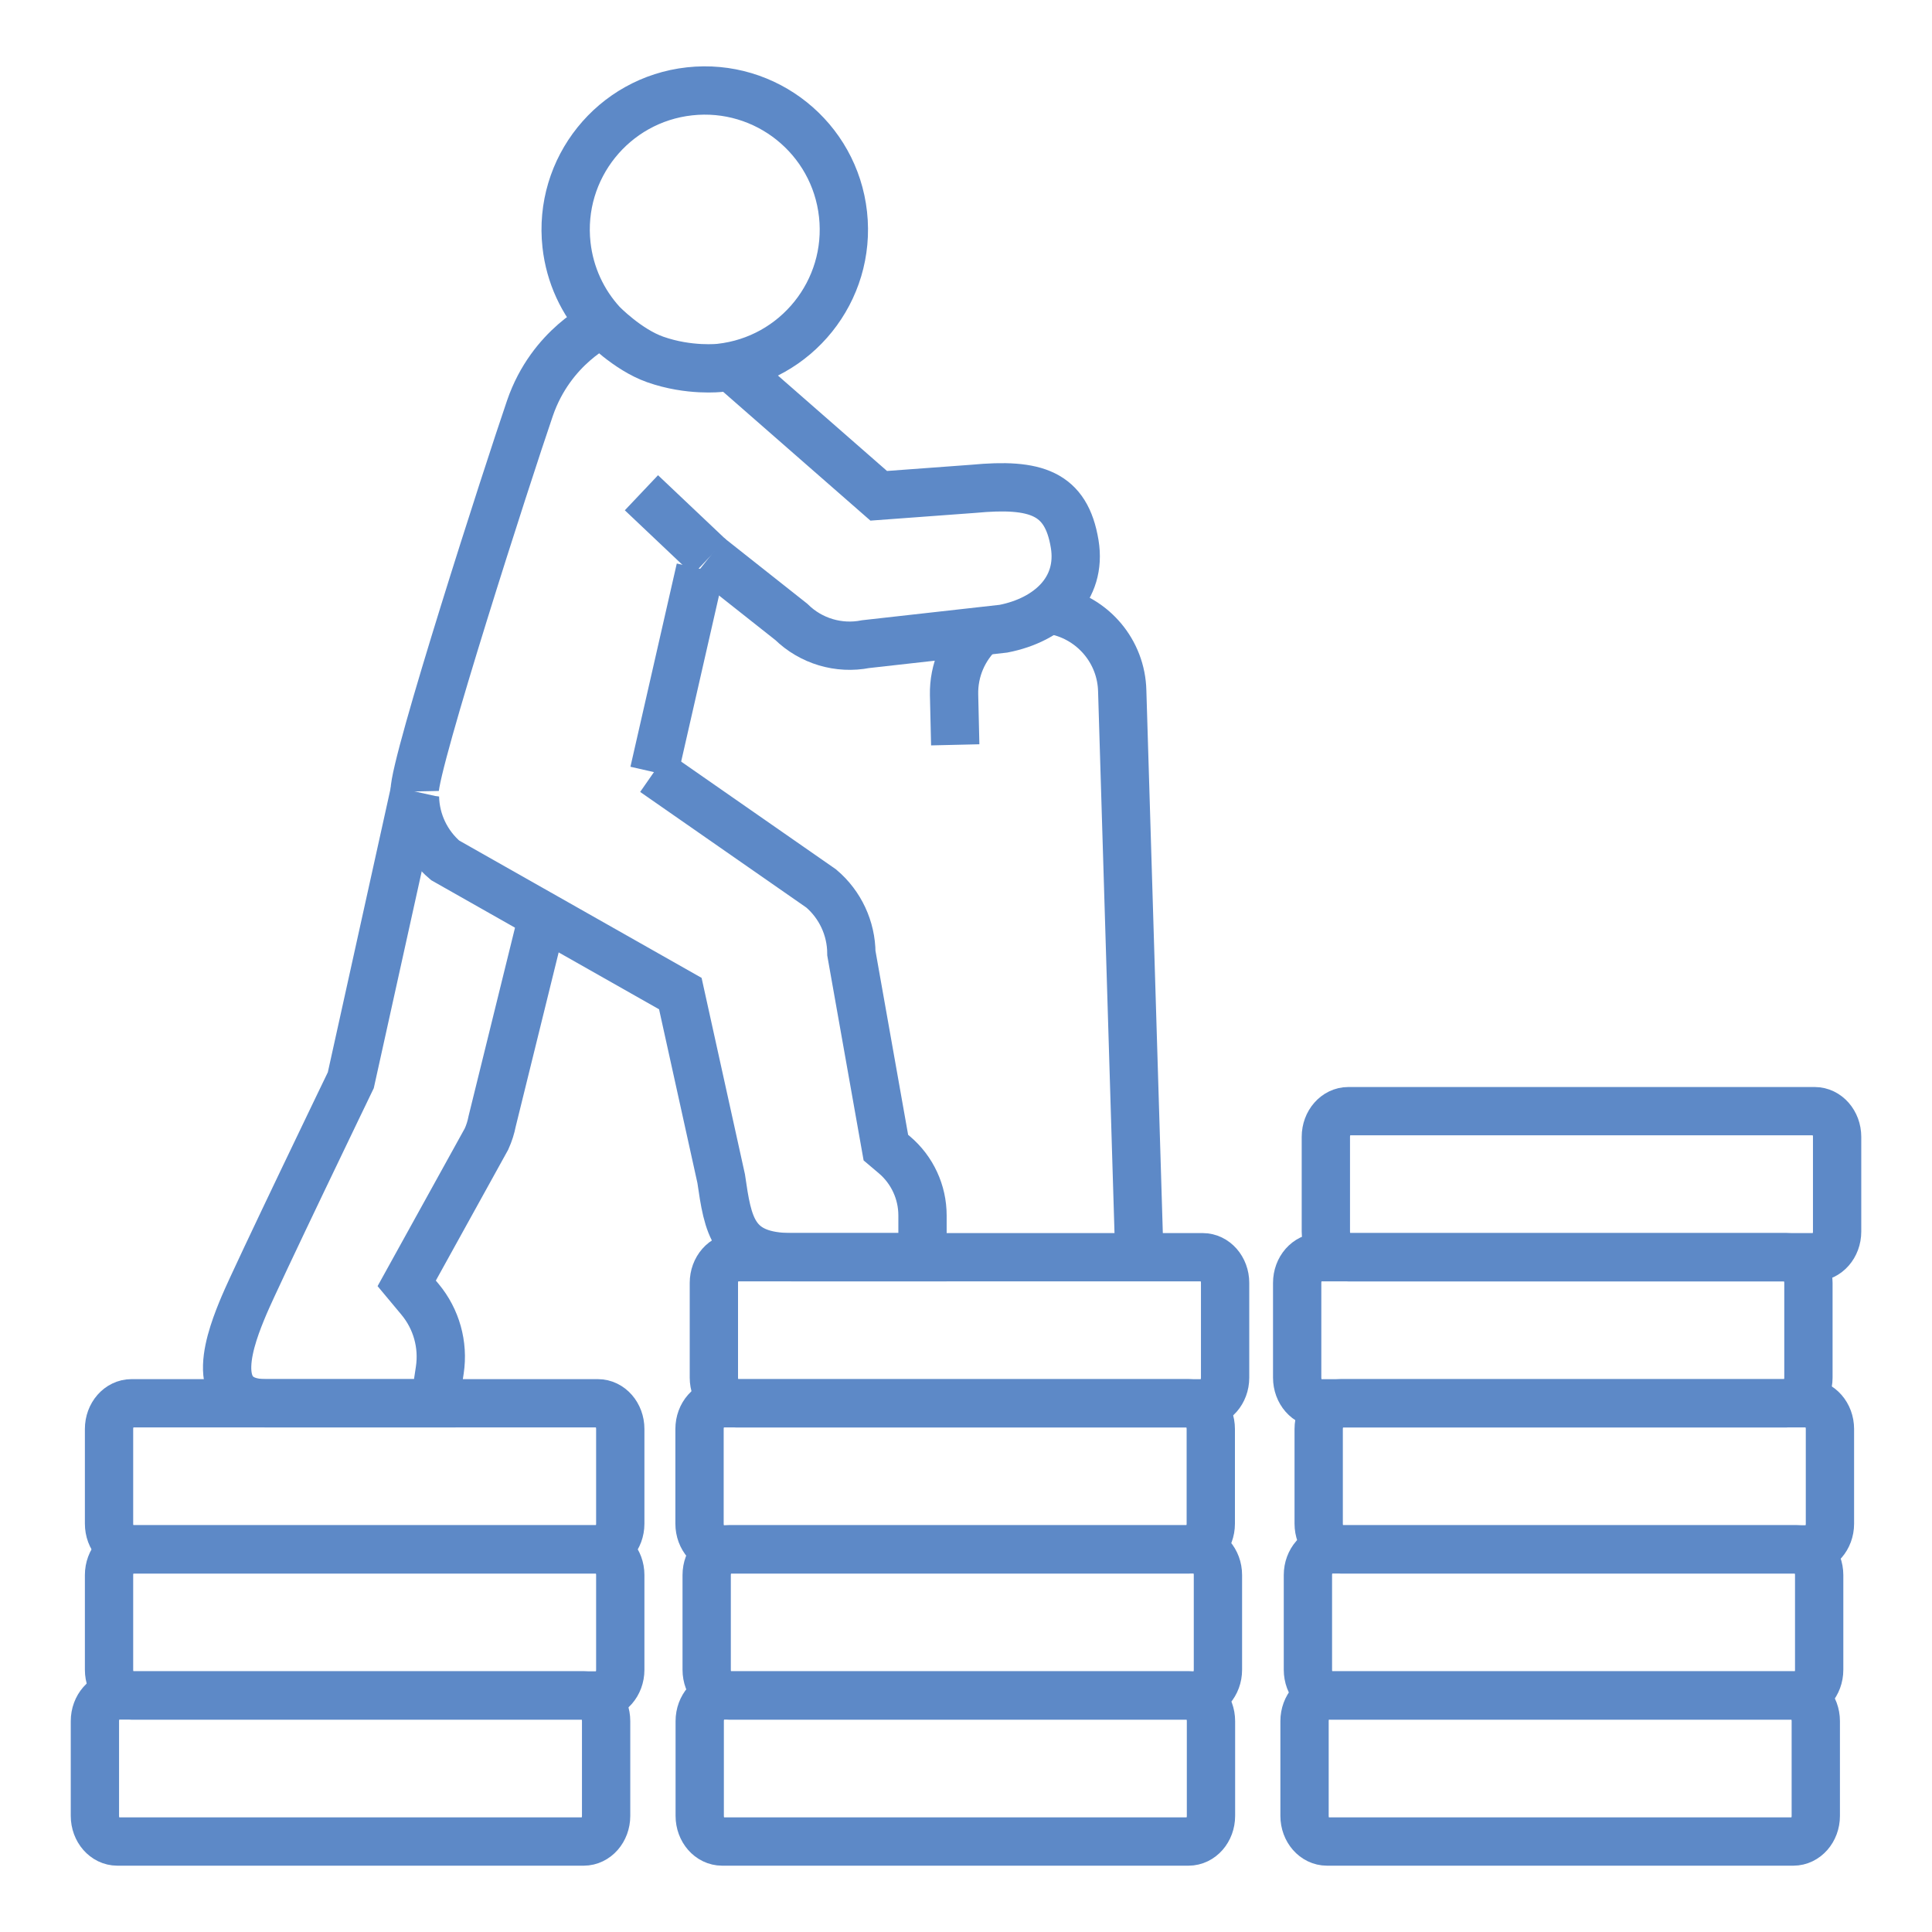 <?xml version="1.0" encoding="utf-8"?>
<!-- Generator: Adobe Illustrator 16.0.0, SVG Export Plug-In . SVG Version: 6.00 Build 0)  -->
<!DOCTYPE svg PUBLIC "-//W3C//DTD SVG 1.1//EN" "http://www.w3.org/Graphics/SVG/1.1/DTD/svg11.dtd">
<svg version="1.1" id="Calque_1" xmlns="http://www.w3.org/2000/svg" xmlns:xlink="http://www.w3.org/1999/xlink" x="0px" y="0px"
	 width="80px" height="80px" viewBox="0 0 80 80" enable-background="new 0 0 80 80" xml:space="preserve">
<g>
	<g>
		<path fill="none" stroke="#5D89C7" stroke-width="2" stroke-miterlimit="10" d="M-131.232,127.633v-4.207
			c0-7.543,3.747-9.504,9.086-10.627c1.55-0.326,2.664-1.688,2.664-3.273v-1.055"/>
		<path fill="none" stroke="#5D89C7" stroke-width="2" stroke-miterlimit="10" d="M-60.732,124.449v-4.381
			c0-7.543-3.747-9.502-9.086-10.625c-1.551-0.326-2.664-1.689-2.664-3.273v-1.057"/>
		<path fill="none" stroke="#5D89C7" stroke-width="2" stroke-miterlimit="10" d="M-107.731,113.463
			c-0.801-0.26-1.657-0.473-2.56-0.664c-1.55-0.326-2.664-1.688-2.664-3.273v-0.977"/>
		<path fill="none" stroke="#5D89C7" stroke-width="2" stroke-miterlimit="10" d="M-107.732,126.602c0-4.004,0.39-6.143,5.729-7.268
			c1.551-0.326,2.664-1.689,2.664-3.271v-1.078"/>
		<path fill="none" stroke="#5D89C7" stroke-width="2" stroke-miterlimit="10" d="M-84.232,126.602c0-4.004-0.391-6.143-5.729-7.268
			c-1.551-0.326-2.663-1.689-2.663-3.271v-1.078"/>
		<path fill="none" stroke="#5D89C7" stroke-width="2" stroke-miterlimit="10" d="M-119.482,108.471
			c-2.964-1.295-5.036-4.252-5.036-7.695c0-4.635,3.758-8.393,8.393-8.393c4.635,0,8.393,3.758,8.393,8.393
			c0,3.514-2.159,6.523-5.223,7.773"/>
		<path fill="none" stroke="#5D89C7" stroke-width="2" stroke-miterlimit="10" d="M-79.196,105.113
			c-2.964-1.295-5.036-4.252-5.036-7.695c0-4.635,3.757-8.393,8.393-8.393s8.394,3.758,8.394,8.393c0,3.443-2.072,6.4-5.036,7.695"
			/>
		<path fill="none" stroke="#5D89C7" stroke-width="2" stroke-miterlimit="10" d="M-83.648,109.873
			c0.571-0.158,1.17-0.301,1.788-0.43c1.551-0.326,2.664-1.689,2.664-3.273v-1.057"/>
		<path fill="none" stroke="#5D89C7" stroke-width="2" stroke-miterlimit="10" d="M-99.339,114.984
			c-2.007-1.16-3.357-3.33-3.357-5.816c0-3.707,3.006-6.713,6.714-6.713s6.714,3.006,6.714,6.713c0,2.486-1.351,4.656-3.356,5.816"
			/>
		<path fill="none" stroke="#5D89C7" stroke-width="2" stroke-miterlimit="10" d="M-117,75.75c4.784,0,9.001,1.611,10.509,4.883
			c1.283-3.271,5.724-4.883,10.509-4.883s9.228,1.611,10.509,4.883c1.51-3.271,5.723-4.883,10.51-4.883
			c3.776,0,7.686,2.177,9.195,4.883c0-16.756-14.997-26.857-30.214-26.857c-15.388,0-30.214,10.005-30.214,26.857
			C-124.839,77.465-121.015,75.75-117,75.75z"/>
		<line fill="none" stroke="#5D89C7" stroke-width="2" stroke-miterlimit="10" x1="-95.982" y1="77.275" x2="-95.982" y2="95.74"/>
		<path fill="none" stroke="#5D89C7" stroke-width="2" stroke-miterlimit="10" d="M-101.85,59.84
			c-2.459,4.123-4.642,10.127-4.642,20.793"/>
		<path fill="none" stroke="#5D89C7" stroke-width="2" stroke-miterlimit="10" d="M-89.846,59.84
			c2.459,4.123,4.373,10.127,4.373,20.793"/>
	</g>
</g>
<g>
	<path fill="#5D89C7" d="M136.305,56.232c-3.348,0-6.071,2.723-6.071,6.07s2.724,6.072,6.071,6.072s6.071-2.725,6.071-6.072
		S139.652,56.232,136.305,56.232z M136.305,65.945c-2.009,0-3.643-1.633-3.643-3.643c0-2.008,1.634-3.643,3.643-3.643
		s3.643,1.635,3.643,3.643C139.947,64.313,138.313,65.945,136.305,65.945z"/>
	<rect x="144.805" y="61.09" fill="#5D89C7" width="2.429" height="2.428"/>
	<rect x="125.376" y="61.09" fill="#5D89C7" width="2.429" height="2.428"/>
	<path fill="#5D89C7" d="M154.52,36.803h-3.644V24.66c0-0.004-0.002-0.008-0.002-0.014c-0.003-0.14-0.033-0.279-0.083-0.413
		c-0.015-0.036-0.031-0.066-0.047-0.1c-0.02-0.041-0.031-0.083-0.056-0.122L136.117,0.94c-0.223-0.352-0.609-0.565-1.026-0.565
		H98.662c-0.406,0-0.773,0.208-0.999,0.54c-0.007,0.012-0.021,0.014-0.028,0.026L83.063,24.012
		c-0.024,0.039-0.036,0.082-0.056,0.122c-0.016,0.033-0.032,0.064-0.047,0.1c-0.049,0.134-0.08,0.273-0.082,0.413
		c0,0.006-0.003,0.01-0.003,0.014v27.93c0,3.348,2.724,6.07,6.071,6.07h2.429h14.571h7.286h3.643v13.357
		c0,0.672,0.544,1.215,1.214,1.215h36.43c0.671,0,1.214-0.543,1.214-1.215V52.59v-4.857v-4.857v-4.858
		C155.733,37.346,155.19,36.803,154.52,36.803z M153.305,57.273c-1.698-0.441-3.028-1.771-3.47-3.471h3.47V57.273z M147.343,70.803
		h-22.076c-0.515-3.043-2.918-5.447-5.962-5.961v-5.076c3.044-0.514,5.447-2.918,5.962-5.963h22.076
		c0.515,3.045,2.917,5.449,5.962,5.963v5.076C150.26,65.355,147.857,67.76,147.343,70.803z M153.305,46.518h-34V44.09h34V46.518z
		 M119.305,53.803h3.47c-0.441,1.699-1.771,3.029-3.47,3.471V53.803z M119.305,51.375v-2.43h34v2.43H119.305z M153.305,41.66h-34
		v-2.428h30.357h3.643V41.66z M147.459,23.446h-33.557L100.865,2.803h33.557L147.459,23.446z M98.662,3.863l12.367,19.583H86.293
		L98.662,3.863z M85.305,52.59V25.875h26.715v30.358h-4.857V35.589c0-0.671-0.543-1.214-1.215-1.214H91.376
		c-0.671,0-1.214,0.543-1.214,1.214v20.644h-1.215C86.938,56.232,85.305,54.598,85.305,52.59z M92.59,56.232V36.803h12.144v19.429
		H92.59z M114.447,56.232V25.875h34v10.929H118.09c-0.67,0-1.214,0.543-1.214,1.214v4.858v4.857v4.857v3.643H114.447z
		 M119.305,67.332c1.698,0.443,3.028,1.771,3.47,3.471h-3.47V67.332z M149.835,70.803c0.441-1.699,1.771-3.027,3.47-3.471v3.471
		H149.835z"/>
	<rect x="97.447" y="61.09" fill="#5D89C7" width="2.429" height="2.428"/>
	<rect x="97.447" y="65.945" fill="#5D89C7" width="2.429" height="2.43"/>
	<rect x="102.305" y="65.945" fill="#5D89C7" width="2.429" height="2.43"/>
	<rect x="107.162" y="65.945" fill="#5D89C7" width="2.428" height="2.43"/>
	<rect x="112.02" y="65.945" fill="#5D89C7" width="2.428" height="2.43"/>
	<rect x="99.876" y="44.09" fill="#5D89C7" width="2.429" height="2.428"/>
</g>
<g>
	<g>
		<g>
			<g>
				<path fill="#5D89C7" d="M136.305,133.454c-2.976,0-5.395-2.147-5.395-4.787c0-0.528,0.428-0.956,0.956-0.956
					s0.956,0.428,0.956,0.956c0,1.585,1.563,2.874,3.482,2.874c1.729,0,3.48-0.867,3.48-2.526c0-1.711-1.461-2.372-3.844-3.307
					c-2.242-0.88-5.031-1.974-5.031-5.048c0-2.572,2.268-4.439,5.395-4.439c2.974,0,5.395,2.146,5.395,4.785
					c0,0.529-0.429,0.957-0.957,0.957s-0.957-0.428-0.957-0.957c0-1.584-1.562-2.872-3.48-2.872c-1.73,0-3.482,0.867-3.482,2.526
					c0,1.684,1.451,2.338,3.817,3.267c2.254,0.884,5.06,1.985,5.06,5.088C141.699,131.588,139.43,133.454,136.305,133.454z"/>
			</g>
			<g>
				<path fill="#5D89C7" d="M136.305,118.134c-0.529,0-0.957-0.429-0.957-0.956v-3.291c0-0.529,0.428-0.957,0.957-0.957
					c0.528,0,0.956,0.428,0.956,0.957v3.291C137.261,117.705,136.833,118.134,136.305,118.134z"/>
			</g>
			<g>
				<path fill="#5D89C7" d="M136.305,136.744c-0.529,0-0.957-0.428-0.957-0.956v-3.29c0-0.528,0.428-0.957,0.957-0.957
					c0.528,0,0.956,0.429,0.956,0.957v3.29C137.261,136.316,136.833,136.744,136.305,136.744z"/>
			</g>
		</g>
		<g>
			<path fill="#5D89C7" d="M136.305,141.636c-9.264,0-16.799-7.535-16.799-16.798s7.535-16.799,16.799-16.799
				c9.262,0,16.798,7.536,16.798,16.799S145.566,141.636,136.305,141.636z M136.305,109.953c-8.208,0-14.885,6.678-14.885,14.885
				c0,8.208,6.677,14.885,14.885,14.885c8.207,0,14.885-6.677,14.885-14.885C151.189,116.631,144.512,109.953,136.305,109.953z"/>
		</g>
	</g>
	<g>
		<g>
			<path fill="#5D89C7" d="M163.833,115.988h-14.042c-0.528,0-0.957-0.429-0.957-0.957c0-0.527,0.429-0.957,0.957-0.957h13.085
				v-11.113c0-0.527,0.429-0.956,0.957-0.956s0.957,0.429,0.957,0.956v12.07C164.79,115.56,164.361,115.988,163.833,115.988z"/>
		</g>
		<g>
			<path fill="#5D89C7" d="M169.645,102.984h-11.768c-0.527,0-0.956-0.428-0.956-0.956V90.262c0-0.529,0.429-0.957,0.956-0.957
				h11.768c0.528,0,0.957,0.428,0.957,0.957v11.767C170.602,102.557,170.173,102.984,169.645,102.984z M158.834,101.072h9.854
				v-9.854h-9.854V101.072z"/>
		</g>
	</g>
	<g>
		<g>
			<path fill="#5D89C7" d="M136.376,108.287c-0.528,0-0.956-0.429-0.956-0.957v-4.369c0-0.527,0.428-0.956,0.956-0.956
				s0.956,0.429,0.956,0.956v4.369C137.332,107.858,136.904,108.287,136.376,108.287z"/>
		</g>
		<g>
			<path fill="#5D89C7" d="M142.188,102.984H130.42c-0.527,0-0.957-0.428-0.957-0.956V90.262c0-0.529,0.43-0.957,0.957-0.957h11.768
				c0.528,0,0.957,0.428,0.957,0.957v11.767C143.145,102.557,142.716,102.984,142.188,102.984z M131.377,101.072h9.854v-9.854
				h-9.854V101.072z"/>
		</g>
	</g>
	<g>
		<g>
			<path fill="#5D89C7" d="M136.376,147.671c-0.528,0-0.956-0.428-0.956-0.956v-4.369c0-0.528,0.428-0.957,0.956-0.957
				s0.956,0.429,0.956,0.957v4.369C137.332,147.243,136.904,147.671,136.376,147.671z"/>
		</g>
		<g>
			<path fill="#5D89C7" d="M142.188,160.371H130.42c-0.527,0-0.957-0.428-0.957-0.956v-11.769c0-0.528,0.43-0.956,0.957-0.956
				h11.768c0.528,0,0.957,0.428,0.957,0.956v11.769C143.145,159.943,142.716,160.371,142.188,160.371z M131.377,158.458h9.854
				v-9.854h-9.854V158.458z"/>
		</g>
	</g>
	<g>
		<g>
			<path fill="#5D89C7" d="M122.817,115.988h-14.042c-0.529,0-0.957-0.429-0.957-0.957v-12.07c0-0.527,0.428-0.956,0.957-0.956
				c0.527,0,0.957,0.429,0.957,0.956v11.113h13.085c0.528,0,0.956,0.43,0.956,0.957C123.773,115.56,123.346,115.988,122.817,115.988
				z"/>
		</g>
		<g>
			<path fill="#5D89C7" d="M114.73,102.984h-11.768c-0.527,0-0.956-0.428-0.956-0.956V90.262c0-0.529,0.429-0.957,0.956-0.957
				h11.768c0.529,0,0.957,0.428,0.957,0.957v11.767C115.688,102.557,115.26,102.984,114.73,102.984z M103.92,101.072h9.854v-9.854
				h-9.854V101.072z"/>
		</g>
	</g>
	<g>
		<g>
			<path fill="#5D89C7" d="M163.833,147.671c-0.528,0-0.957-0.428-0.957-0.956v-11.114h-13.085c-0.528,0-0.957-0.428-0.957-0.957
				c0-0.527,0.429-0.956,0.957-0.956h14.042c0.528,0,0.957,0.429,0.957,0.956v12.071
				C164.79,147.243,164.361,147.671,163.833,147.671z"/>
		</g>
		<g>
			<path fill="#5D89C7" d="M169.645,160.371h-11.768c-0.527,0-0.956-0.428-0.956-0.956v-11.769c0-0.528,0.429-0.956,0.956-0.956
				h11.768c0.528,0,0.957,0.428,0.957,0.956v11.769C170.602,159.943,170.173,160.371,169.645,160.371z M158.834,158.458h9.854
				v-9.854h-9.854V158.458z"/>
		</g>
	</g>
	<g>
		<g>
			<path fill="#5D89C7" d="M108.775,147.671c-0.529,0-0.957-0.428-0.957-0.956v-12.071c0-0.527,0.428-0.956,0.957-0.956h14.615
				c0.529,0,0.957,0.429,0.957,0.956c0,0.529-0.428,0.957-0.957,0.957h-13.658v11.114
				C109.732,147.243,109.303,147.671,108.775,147.671z"/>
		</g>
		<g>
			<path fill="#5D89C7" d="M114.73,160.371h-11.768c-0.527,0-0.956-0.428-0.956-0.956v-11.769c0-0.528,0.429-0.956,0.956-0.956
				h11.768c0.529,0,0.957,0.428,0.957,0.956v11.769C115.688,159.943,115.26,160.371,114.73,160.371z M103.92,158.458h9.854v-9.854
				h-9.854V158.458z"/>
		</g>
	</g>
</g>
<g>
	<path fill="none" stroke="#5D89C7" stroke-width="2" stroke-miterlimit="10" d="M24.169,70.205H4.859
		c-0.513,0-0.929,0.475-0.929,1.062v3.925c0,0.586,0.416,1.062,0.929,1.062h3.976h15.334c0.513,0,0.929-0.476,0.929-1.062v-3.925
		C25.099,70.68,24.683,70.205,24.169,70.205z"/>
	<path fill="none" stroke="#5D89C7" stroke-width="2" stroke-miterlimit="10" d="M24.755,64.156H5.445
		c-0.514,0-0.93,0.476-0.93,1.062v3.925c0,0.587,0.416,1.063,0.93,1.063H9.42h15.335c0.513,0,0.929-0.476,0.929-1.063v-3.925
		C25.684,64.632,25.268,64.156,24.755,64.156z"/>
	<path fill="none" stroke="#5D89C7" stroke-width="2" stroke-miterlimit="10" d="M24.755,58.107H5.445
		c-0.514,0-0.93,0.476-0.93,1.063v3.924c0,0.587,0.416,1.063,0.93,1.063H9.42h15.335c0.513,0,0.929-0.476,0.929-1.063V59.17
		C25.684,58.583,25.268,58.107,24.755,58.107z"/>
	<path fill="none" stroke="#5D89C7" stroke-width="2" stroke-miterlimit="10" d="M49.214,70.205H29.903
		c-0.513,0-0.929,0.475-0.929,1.062v3.925c0,0.586,0.416,1.062,0.929,1.062h3.976h15.335c0.514,0,0.93-0.476,0.93-1.062v-3.925
		C50.144,70.68,49.728,70.205,49.214,70.205z"/>
	<path fill="none" stroke="#5D89C7" stroke-width="2" stroke-miterlimit="10" d="M49.502,64.156h-19.31
		c-0.513,0-0.93,0.476-0.93,1.062v3.925c0,0.587,0.417,1.063,0.93,1.063h3.976h15.334c0.514,0,0.93-0.476,0.93-1.063v-3.925
		C50.432,64.632,50.016,64.156,49.502,64.156z"/>
	<path fill="none" stroke="#5D89C7" stroke-width="2" stroke-miterlimit="10" d="M74.258,70.205h-19.31
		c-0.514,0-0.93,0.475-0.93,1.062v3.925c0,0.586,0.416,1.062,0.93,1.062h3.976h15.334c0.514,0,0.93-0.476,0.93-1.062v-3.925
		C75.188,70.68,74.771,70.205,74.258,70.205z"/>
	<path fill="none" stroke="#5D89C7" stroke-width="2" stroke-miterlimit="10" d="M74.398,64.156H55.088
		c-0.514,0-0.93,0.476-0.93,1.062v3.925c0,0.587,0.416,1.063,0.93,1.063h3.976h15.335c0.513,0,0.929-0.476,0.929-1.063v-3.925
		C75.327,64.632,74.911,64.156,74.398,64.156z"/>
	<path fill="none" stroke="#5D89C7" stroke-width="2" stroke-miterlimit="10" d="M49.205,58.107H29.895
		c-0.513,0-0.929,0.476-0.929,1.063v3.924c0,0.587,0.416,1.063,0.929,1.063h3.976h15.335c0.513,0,0.93-0.476,0.93-1.063V59.17
		C50.135,58.583,49.718,58.107,49.205,58.107z"/>
	<path fill="none" stroke="#5D89C7" stroke-width="2" stroke-miterlimit="10" d="M74.844,58.107H55.533
		c-0.513,0-0.929,0.476-0.929,1.063v3.924c0,0.587,0.416,1.063,0.929,1.063h3.976h15.335c0.514,0,0.93-0.476,0.93-1.063V59.17
		C75.773,58.583,75.357,58.107,74.844,58.107z"/>
	<path fill="none" stroke="#5D89C7" stroke-width="2" stroke-miterlimit="10" d="M49.8,52.059H30.489
		c-0.513,0-0.929,0.476-0.929,1.063v3.925c0,0.586,0.416,1.062,0.929,1.062h3.976H49.8c0.513,0,0.929-0.476,0.929-1.062v-3.925
		C50.729,52.534,50.313,52.059,49.8,52.059z"/>
	<path fill="none" stroke="#5D89C7" stroke-width="2" stroke-miterlimit="10" d="M73.952,52.059H54.642
		c-0.513,0-0.929,0.476-0.929,1.063v3.925c0,0.586,0.416,1.062,0.929,1.062h3.976h15.335c0.514,0,0.93-0.476,0.93-1.062v-3.925
		C74.882,52.534,74.466,52.059,73.952,52.059z"/>
	<path fill="none" stroke="#5D89C7" stroke-width="2" stroke-miterlimit="10" d="M75.141,46.011h-19.31
		c-0.514,0-0.93,0.476-0.93,1.062v3.925c0,0.587,0.416,1.062,0.93,1.062h3.976h15.334c0.514,0,0.93-0.475,0.93-1.062v-3.925
		C76.07,46.486,75.654,46.011,75.141,46.011z"/>
	<path fill="none" stroke="#5D89C7" stroke-width="2" stroke-miterlimit="10" d="M29.375,23.069l3.39,2.681
		c0.813,0.797,1.965,1.142,3.083,0.922l5.704-0.639c1.869-0.366,3.258-1.63,2.948-3.51c-0.349-2.119-1.608-2.526-4.194-2.282
		l-3.92,0.289l-6.104-5.339"/>
	<line fill="none" stroke="#5D89C7" stroke-width="2" stroke-miterlimit="10" x1="27.08" y1="31.972" x2="28.999" y2="23.556"/>
	<path fill="none" stroke="#5D89C7" stroke-width="2" stroke-miterlimit="10" d="M17.182,32.999
		c0.021,1.014,0.477,1.969,1.249,2.625l9.74,5.518l1.691,7.661c0.284,1.938,0.47,3.255,2.939,3.255c0.073,0,5.398,0,5.398,0v-1.728
		c0-0.968-0.426-1.888-1.166-2.513l-0.351-0.297l-1.428-8.047c-0.006-1.034-0.462-2.014-1.25-2.683l-6.925-4.819"/>
	<path fill="none" stroke="#5D89C7" stroke-width="2" stroke-miterlimit="10" d="M24.93,13.392c0,0-2.102,0.937-2.985,3.508
		c-0.92,2.68-4.8,14.712-4.775,15.873"/>
	<path fill="none" stroke="#5D89C7" stroke-width="2" stroke-miterlimit="10" d="M28.554,3.782
		c-3.162,0.347-5.444,3.192-5.097,6.354c0.139,1.263,0.676,2.385,1.473,3.256c0,0,1.046,1.085,2.2,1.492
		c1.409,0.497,2.681,0.348,2.681,0.348c3.162-0.347,5.444-3.192,5.097-6.354C34.56,5.716,31.716,3.435,28.554,3.782z"/>
	<line fill="none" stroke="#5D89C7" stroke-width="2" stroke-miterlimit="10" x1="29.375" y1="23.069" x2="26.56" y2="20.404"/>
	<path fill="none" stroke="#5D89C7" stroke-width="2" stroke-miterlimit="10" d="M17.17,32.772l-2.644,11.957
		c0,0-3.902,8.087-4.422,9.324c-0.521,1.238-1.643,4.054,0.907,4.054c2.549,0,6.992,0,6.992,0l0.208-1.375
		c0.158-1.049-0.14-2.115-0.819-2.93l-0.551-0.661l3.305-5.979c0.106-0.235,0.185-0.483,0.234-0.737l2.098-8.509"/>
	<path fill="none" stroke="#5D89C7" stroke-width="2" stroke-miterlimit="10" d="M43.722,25.289
		c1.539,0.331,2.709,1.682,2.747,3.324l0.711,23.445"/>
	<path fill="none" stroke="#5D89C7" stroke-width="2" stroke-miterlimit="10" d="M39.554,30.842l-0.048-2.068
		c-0.023-1.031,0.403-1.967,1.1-2.621"/>
</g>
</svg>
